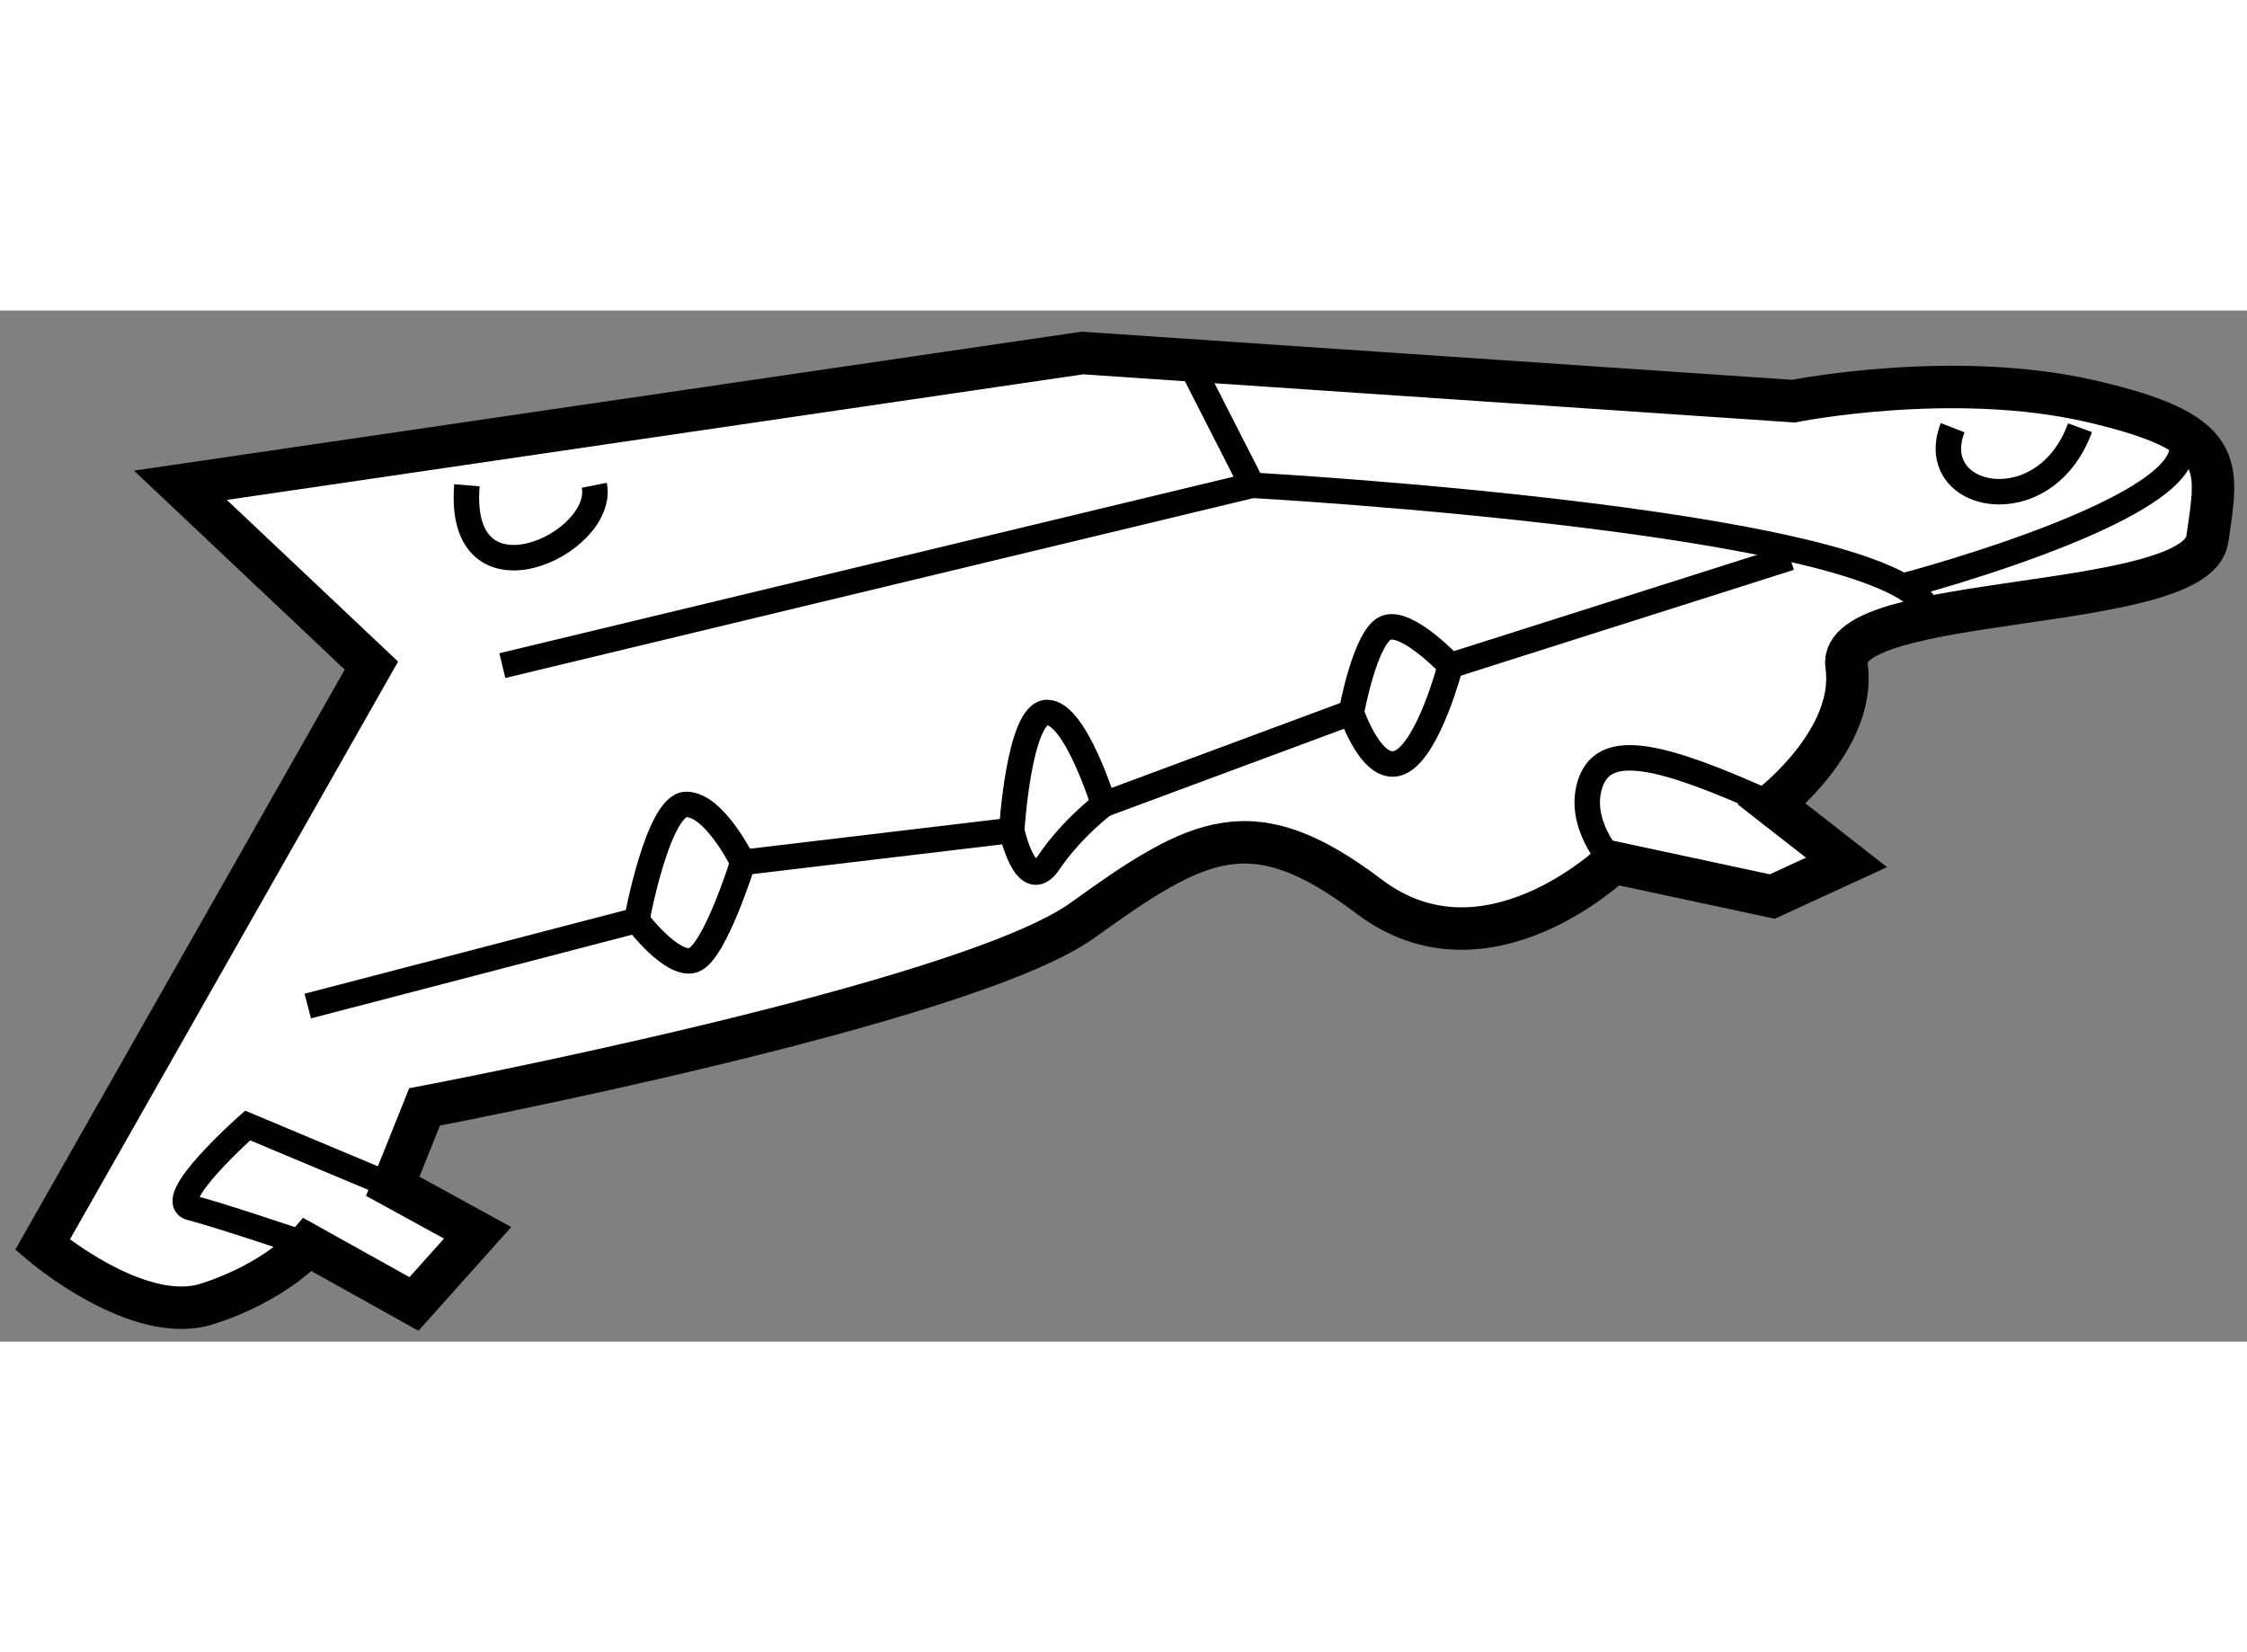 <?xml version="1.0" encoding="utf-8"?>
<!-- Generator: Adobe Illustrator 15.1.0, SVG Export Plug-In . SVG Version: 6.00 Build 0)  -->
<!DOCTYPE svg PUBLIC "-//W3C//DTD SVG 1.1//EN" "http://www.w3.org/Graphics/SVG/1.1/DTD/svg11.dtd">
<svg version="1.1" xmlns="http://www.w3.org/2000/svg" xmlns:xlink="http://www.w3.org/1999/xlink" x="0px" y="0px" width="244.8px"
	 height="180px" viewBox="151.25 71.433 26.467 12.145" enable-background="new 0 0 244.8 180" xml:space="preserve">
	
<rect x="151.25" y="71.433" width="26.467" height="12.145" fill="#808080" stroke="none"/>
	
<g><path fill="#FFFFFF" stroke="#000000" stroke-width="0.5" d="M153.375,73.491l2.25,2.124l-3.875,6.822
			c0,0,1.125,0.956,1.938,0.697s1.188-0.697,1.188-0.697l1.25,0.697l0.75-0.838l-1-0.548l0.375-0.935c0,0,6.375-1.208,7.75-2.198
			s2-1.321,3.375-0.28s2.875-0.402,2.875-0.402l1.875,0.402L173,77.933l-0.875-0.683c0,0,1-0.771,0.875-1.635s4.125-0.615,4.25-1.49
			s0.25-1.25-1.375-1.625s-3.5,0-3.5,0L164,71.933L153.375,73.491z"></path><path fill="none" stroke="#000000" stroke-width="0.3" d="M156.75,73.491c-0.125,1.509,1.637,0.695,1.5,0"></path><path fill="none" stroke="#000000" stroke-width="0.3" d="M154.875,79.625l3.875-1.01c0,0,0.251-1.365,0.584-1.365
			S160,77.933,160,77.933l3.167-0.377c0,0,0.084-1.389,0.417-1.389s0.666,1.083,0.666,1.083l2.917-1.083c0,0,0.167-0.917,0.417-1
			s0.75,0.448,0.75,0.448l4-1.271"></path><path fill="none" stroke="#000000" stroke-width="0.3" d="M168.334,75.615c0,0-0.251,0.968-0.584,1.135s-0.583-0.583-0.583-0.583"></path><path fill="none" stroke="#000000" stroke-width="0.3" d="M164.25,77.25c0,0-0.375,0.282-0.646,0.683s-0.438-0.377-0.438-0.377"></path><path fill="none" stroke="#000000" stroke-width="0.3" d="M160,77.933c0,0-0.333,1.067-0.583,1.151s-0.667-0.469-0.667-0.469"></path><polyline fill="none" stroke="#000000" stroke-width="0.3" points="157.167,75.615 166,73.491 165.249,72.018 		"></polyline><path fill="none" stroke="#000000" stroke-width="0.3" d="M166,73.491c0,0,7.953,0.439,7.977,1.558"></path><path fill="none" stroke="#000000" stroke-width="0.3" d="M173.659,74.68c0,0,4.019-1.053,3.18-1.867"></path><path fill="none" stroke="#000000" stroke-width="0.3" d="M174.25,72.813c-0.333,0.854,1.083,1.146,1.5,0"></path><path fill="none" stroke="#000000" stroke-width="0.3" d="M170.25,77.933c0,0-0.44-0.464-0.262-0.948s0.845-0.318,2.137,0.266"></path><path fill="none" stroke="#000000" stroke-width="0.3" d="M155.875,81.748l-1.708-0.716c0,0-1.001,0.885-0.667,0.969
			s1.375,0.437,1.375,0.437"></path></g>


</svg>